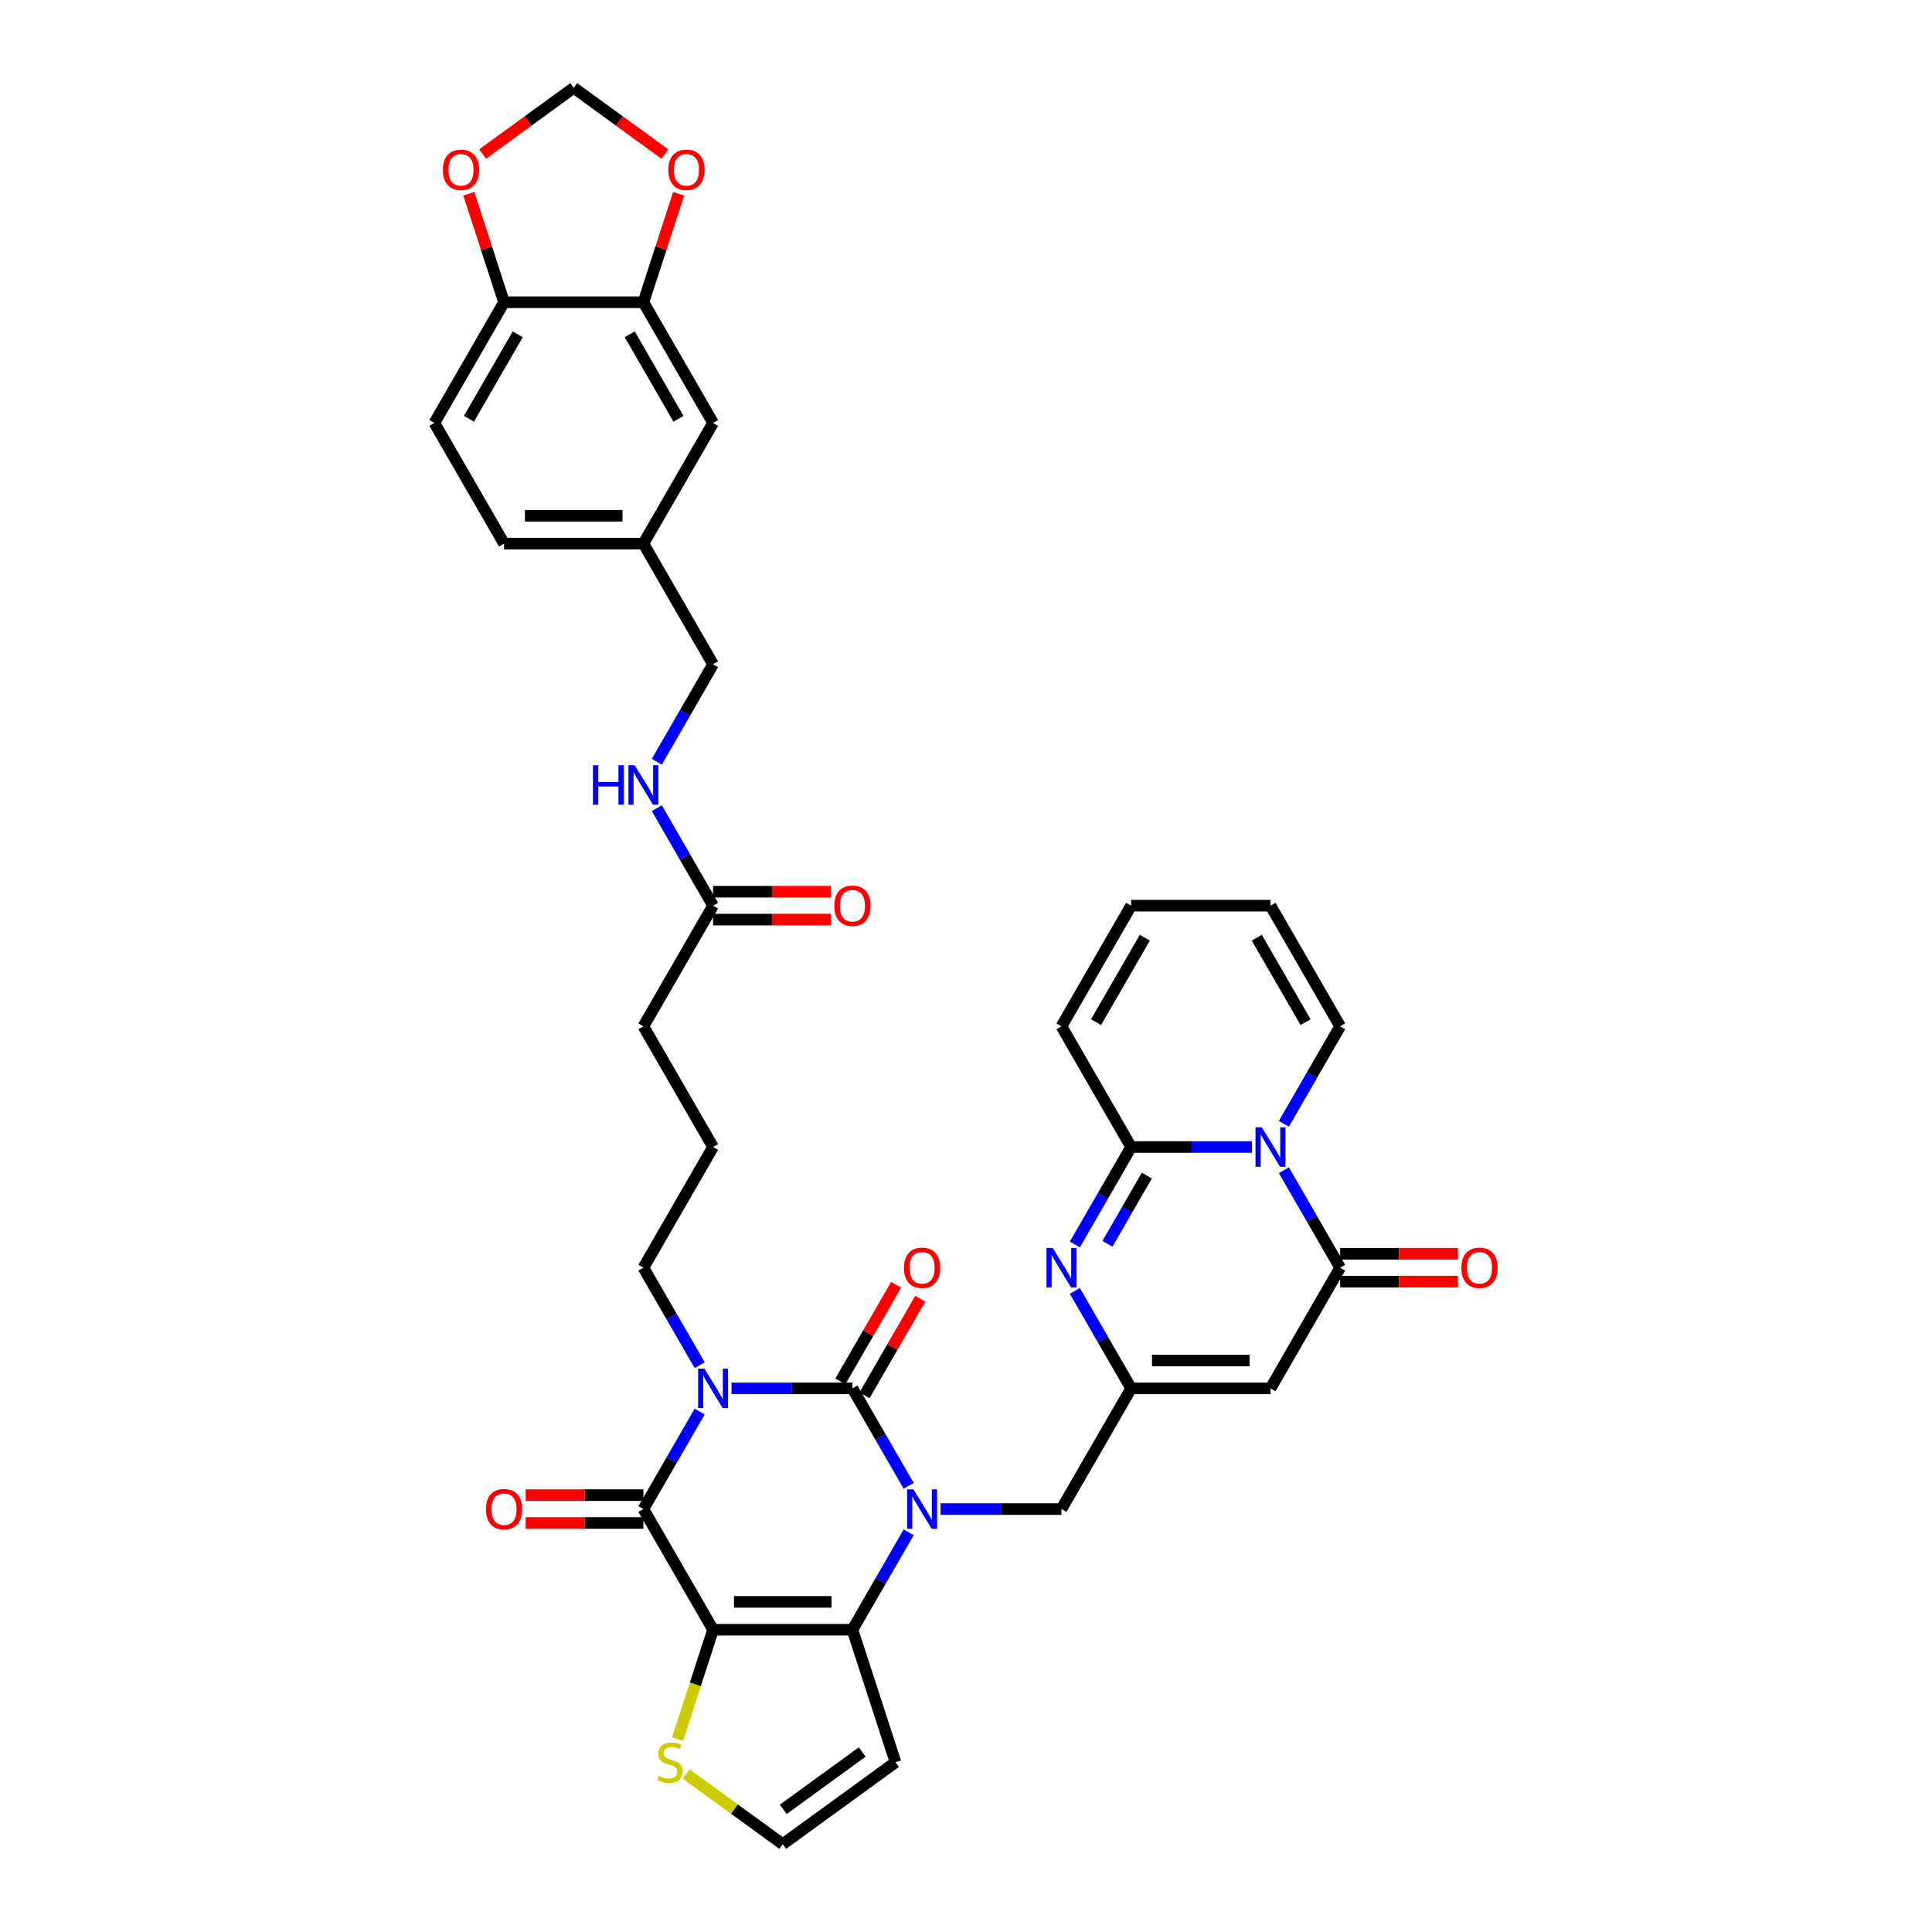 <?xml version='1.0' encoding='iso-8859-1'?>
<svg version='1.1' baseProfile='full'
              xmlns='http://www.w3.org/2000/svg'
                      xmlns:rdkit='http://www.rdkit.org/xml'
                      xmlns:xlink='http://www.w3.org/1999/xlink'
                  xml:space='preserve'
width='1000px' height='1000px' viewBox='0 0 1000 1000'>
<!-- END OF HEADER -->
<rect style='opacity:1.0;fill:#FFFFFF;stroke:none' width='1000' height='1000' x='0' y='0'> </rect>
<path class='bond-0' d='M 378.638,718.625 L 409.927,718.625' style='fill:none;fill-rule:evenodd;stroke:#0000FF;stroke-width:6px;stroke-linecap:butt;stroke-linejoin:miter;stroke-opacity:1' />
<path class='bond-0' d='M 409.927,718.625 L 441.216,718.625' style='fill:none;fill-rule:evenodd;stroke:#000000;stroke-width:6px;stroke-linecap:butt;stroke-linejoin:miter;stroke-opacity:1' />
<path class='bond-3' d='M 362.151,730.641 L 347.588,755.865' style='fill:none;fill-rule:evenodd;stroke:#0000FF;stroke-width:6px;stroke-linecap:butt;stroke-linejoin:miter;stroke-opacity:1' />
<path class='bond-3' d='M 347.588,755.865 L 333.025,781.089' style='fill:none;fill-rule:evenodd;stroke:#000000;stroke-width:6px;stroke-linecap:butt;stroke-linejoin:miter;stroke-opacity:1' />
<path class='bond-28' d='M 362.151,706.608 L 347.588,681.384' style='fill:none;fill-rule:evenodd;stroke:#0000FF;stroke-width:6px;stroke-linecap:butt;stroke-linejoin:miter;stroke-opacity:1' />
<path class='bond-28' d='M 347.588,681.384 L 333.025,656.16' style='fill:none;fill-rule:evenodd;stroke:#000000;stroke-width:6px;stroke-linecap:butt;stroke-linejoin:miter;stroke-opacity:1' />
<path class='bond-1' d='M 441.216,718.625 L 455.779,743.848' style='fill:none;fill-rule:evenodd;stroke:#000000;stroke-width:6px;stroke-linecap:butt;stroke-linejoin:miter;stroke-opacity:1' />
<path class='bond-1' d='M 455.779,743.848 L 470.342,769.072' style='fill:none;fill-rule:evenodd;stroke:#0000FF;stroke-width:6px;stroke-linecap:butt;stroke-linejoin:miter;stroke-opacity:1' />
<path class='bond-15' d='M 447.463,722.231 L 461.901,697.223' style='fill:none;fill-rule:evenodd;stroke:#000000;stroke-width:6px;stroke-linecap:butt;stroke-linejoin:miter;stroke-opacity:1' />
<path class='bond-15' d='M 461.901,697.223 L 476.339,672.216' style='fill:none;fill-rule:evenodd;stroke:#FF0000;stroke-width:6px;stroke-linecap:butt;stroke-linejoin:miter;stroke-opacity:1' />
<path class='bond-15' d='M 434.97,715.018 L 449.408,690.011' style='fill:none;fill-rule:evenodd;stroke:#000000;stroke-width:6px;stroke-linecap:butt;stroke-linejoin:miter;stroke-opacity:1' />
<path class='bond-15' d='M 449.408,690.011 L 463.846,665.003' style='fill:none;fill-rule:evenodd;stroke:#FF0000;stroke-width:6px;stroke-linecap:butt;stroke-linejoin:miter;stroke-opacity:1' />
<path class='bond-12' d='M 486.83,781.089 L 518.118,781.089' style='fill:none;fill-rule:evenodd;stroke:#0000FF;stroke-width:6px;stroke-linecap:butt;stroke-linejoin:miter;stroke-opacity:1' />
<path class='bond-12' d='M 518.118,781.089 L 549.407,781.089' style='fill:none;fill-rule:evenodd;stroke:#000000;stroke-width:6px;stroke-linecap:butt;stroke-linejoin:miter;stroke-opacity:1' />
<path class='bond-38' d='M 470.342,793.105 L 455.779,818.329' style='fill:none;fill-rule:evenodd;stroke:#0000FF;stroke-width:6px;stroke-linecap:butt;stroke-linejoin:miter;stroke-opacity:1' />
<path class='bond-38' d='M 455.779,818.329 L 441.216,843.553' style='fill:none;fill-rule:evenodd;stroke:#000000;stroke-width:6px;stroke-linecap:butt;stroke-linejoin:miter;stroke-opacity:1' />
<path class='bond-2' d='M 369.089,843.553 L 333.025,781.089' style='fill:none;fill-rule:evenodd;stroke:#000000;stroke-width:6px;stroke-linecap:butt;stroke-linejoin:miter;stroke-opacity:1' />
<path class='bond-4' d='M 369.089,843.553 L 441.216,843.553' style='fill:none;fill-rule:evenodd;stroke:#000000;stroke-width:6px;stroke-linecap:butt;stroke-linejoin:miter;stroke-opacity:1' />
<path class='bond-4' d='M 379.908,829.127 L 430.397,829.127' style='fill:none;fill-rule:evenodd;stroke:#000000;stroke-width:6px;stroke-linecap:butt;stroke-linejoin:miter;stroke-opacity:1' />
<path class='bond-11' d='M 369.089,843.553 L 359.892,871.858' style='fill:none;fill-rule:evenodd;stroke:#000000;stroke-width:6px;stroke-linecap:butt;stroke-linejoin:miter;stroke-opacity:1' />
<path class='bond-11' d='M 359.892,871.858 L 350.695,900.162' style='fill:none;fill-rule:evenodd;stroke:#CCCC00;stroke-width:6px;stroke-linecap:butt;stroke-linejoin:miter;stroke-opacity:1' />
<path class='bond-18' d='M 333.025,773.876 L 302.551,773.876' style='fill:none;fill-rule:evenodd;stroke:#000000;stroke-width:6px;stroke-linecap:butt;stroke-linejoin:miter;stroke-opacity:1' />
<path class='bond-18' d='M 302.551,773.876 L 272.077,773.876' style='fill:none;fill-rule:evenodd;stroke:#FF0000;stroke-width:6px;stroke-linecap:butt;stroke-linejoin:miter;stroke-opacity:1' />
<path class='bond-18' d='M 333.025,788.301 L 302.551,788.301' style='fill:none;fill-rule:evenodd;stroke:#000000;stroke-width:6px;stroke-linecap:butt;stroke-linejoin:miter;stroke-opacity:1' />
<path class='bond-18' d='M 302.551,788.301 L 272.077,788.301' style='fill:none;fill-rule:evenodd;stroke:#FF0000;stroke-width:6px;stroke-linecap:butt;stroke-linejoin:miter;stroke-opacity:1' />
<path class='bond-13' d='M 441.216,843.553 L 463.505,912.15' style='fill:none;fill-rule:evenodd;stroke:#000000;stroke-width:6px;stroke-linecap:butt;stroke-linejoin:miter;stroke-opacity:1' />
<path class='bond-5' d='M 664.536,605.713 L 679.099,630.937' style='fill:none;fill-rule:evenodd;stroke:#0000FF;stroke-width:6px;stroke-linecap:butt;stroke-linejoin:miter;stroke-opacity:1' />
<path class='bond-5' d='M 679.099,630.937 L 693.662,656.16' style='fill:none;fill-rule:evenodd;stroke:#000000;stroke-width:6px;stroke-linecap:butt;stroke-linejoin:miter;stroke-opacity:1' />
<path class='bond-17' d='M 664.536,581.68 L 679.099,556.456' style='fill:none;fill-rule:evenodd;stroke:#0000FF;stroke-width:6px;stroke-linecap:butt;stroke-linejoin:miter;stroke-opacity:1' />
<path class='bond-17' d='M 679.099,556.456 L 693.662,531.232' style='fill:none;fill-rule:evenodd;stroke:#000000;stroke-width:6px;stroke-linecap:butt;stroke-linejoin:miter;stroke-opacity:1' />
<path class='bond-40' d='M 648.049,593.696 L 616.76,593.696' style='fill:none;fill-rule:evenodd;stroke:#0000FF;stroke-width:6px;stroke-linecap:butt;stroke-linejoin:miter;stroke-opacity:1' />
<path class='bond-40' d='M 616.76,593.696 L 585.471,593.696' style='fill:none;fill-rule:evenodd;stroke:#000000;stroke-width:6px;stroke-linecap:butt;stroke-linejoin:miter;stroke-opacity:1' />
<path class='bond-6' d='M 585.471,593.696 L 570.908,618.92' style='fill:none;fill-rule:evenodd;stroke:#000000;stroke-width:6px;stroke-linecap:butt;stroke-linejoin:miter;stroke-opacity:1' />
<path class='bond-6' d='M 570.908,618.92 L 556.345,644.144' style='fill:none;fill-rule:evenodd;stroke:#0000FF;stroke-width:6px;stroke-linecap:butt;stroke-linejoin:miter;stroke-opacity:1' />
<path class='bond-6' d='M 593.595,608.476 L 583.401,626.133' style='fill:none;fill-rule:evenodd;stroke:#000000;stroke-width:6px;stroke-linecap:butt;stroke-linejoin:miter;stroke-opacity:1' />
<path class='bond-6' d='M 583.401,626.133 L 573.207,643.79' style='fill:none;fill-rule:evenodd;stroke:#0000FF;stroke-width:6px;stroke-linecap:butt;stroke-linejoin:miter;stroke-opacity:1' />
<path class='bond-19' d='M 585.471,593.696 L 549.407,531.232' style='fill:none;fill-rule:evenodd;stroke:#000000;stroke-width:6px;stroke-linecap:butt;stroke-linejoin:miter;stroke-opacity:1' />
<path class='bond-7' d='M 693.662,656.16 L 657.598,718.625' style='fill:none;fill-rule:evenodd;stroke:#000000;stroke-width:6px;stroke-linecap:butt;stroke-linejoin:miter;stroke-opacity:1' />
<path class='bond-23' d='M 693.662,663.373 L 724.136,663.373' style='fill:none;fill-rule:evenodd;stroke:#000000;stroke-width:6px;stroke-linecap:butt;stroke-linejoin:miter;stroke-opacity:1' />
<path class='bond-23' d='M 724.136,663.373 L 754.61,663.373' style='fill:none;fill-rule:evenodd;stroke:#FF0000;stroke-width:6px;stroke-linecap:butt;stroke-linejoin:miter;stroke-opacity:1' />
<path class='bond-23' d='M 693.662,648.948 L 724.136,648.948' style='fill:none;fill-rule:evenodd;stroke:#000000;stroke-width:6px;stroke-linecap:butt;stroke-linejoin:miter;stroke-opacity:1' />
<path class='bond-23' d='M 724.136,648.948 L 754.61,648.948' style='fill:none;fill-rule:evenodd;stroke:#FF0000;stroke-width:6px;stroke-linecap:butt;stroke-linejoin:miter;stroke-opacity:1' />
<path class='bond-8' d='M 556.345,668.177 L 570.908,693.401' style='fill:none;fill-rule:evenodd;stroke:#0000FF;stroke-width:6px;stroke-linecap:butt;stroke-linejoin:miter;stroke-opacity:1' />
<path class='bond-8' d='M 570.908,693.401 L 585.471,718.625' style='fill:none;fill-rule:evenodd;stroke:#000000;stroke-width:6px;stroke-linecap:butt;stroke-linejoin:miter;stroke-opacity:1' />
<path class='bond-9' d='M 657.598,718.625 L 585.471,718.625' style='fill:none;fill-rule:evenodd;stroke:#000000;stroke-width:6px;stroke-linecap:butt;stroke-linejoin:miter;stroke-opacity:1' />
<path class='bond-9' d='M 646.779,704.199 L 596.29,704.199' style='fill:none;fill-rule:evenodd;stroke:#000000;stroke-width:6px;stroke-linecap:butt;stroke-linejoin:miter;stroke-opacity:1' />
<path class='bond-10' d='M 585.471,718.625 L 549.407,781.089' style='fill:none;fill-rule:evenodd;stroke:#000000;stroke-width:6px;stroke-linecap:butt;stroke-linejoin:miter;stroke-opacity:1' />
<path class='bond-16' d='M 355.153,918.218 L 380.153,936.382' style='fill:none;fill-rule:evenodd;stroke:#CCCC00;stroke-width:6px;stroke-linecap:butt;stroke-linejoin:miter;stroke-opacity:1' />
<path class='bond-16' d='M 380.153,936.382 L 405.152,954.545' style='fill:none;fill-rule:evenodd;stroke:#000000;stroke-width:6px;stroke-linecap:butt;stroke-linejoin:miter;stroke-opacity:1' />
<path class='bond-39' d='M 463.505,912.15 L 405.152,954.545' style='fill:none;fill-rule:evenodd;stroke:#000000;stroke-width:6px;stroke-linecap:butt;stroke-linejoin:miter;stroke-opacity:1' />
<path class='bond-39' d='M 446.273,906.839 L 405.426,936.516' style='fill:none;fill-rule:evenodd;stroke:#000000;stroke-width:6px;stroke-linecap:butt;stroke-linejoin:miter;stroke-opacity:1' />
<path class='bond-14' d='M 333.025,156.447 L 369.089,218.911' style='fill:none;fill-rule:evenodd;stroke:#000000;stroke-width:6px;stroke-linecap:butt;stroke-linejoin:miter;stroke-opacity:1' />
<path class='bond-14' d='M 325.942,173.03 L 351.186,216.754' style='fill:none;fill-rule:evenodd;stroke:#000000;stroke-width:6px;stroke-linecap:butt;stroke-linejoin:miter;stroke-opacity:1' />
<path class='bond-21' d='M 333.025,156.447 L 342.147,128.373' style='fill:none;fill-rule:evenodd;stroke:#000000;stroke-width:6px;stroke-linecap:butt;stroke-linejoin:miter;stroke-opacity:1' />
<path class='bond-21' d='M 342.147,128.373 L 351.269,100.299' style='fill:none;fill-rule:evenodd;stroke:#FF0000;stroke-width:6px;stroke-linecap:butt;stroke-linejoin:miter;stroke-opacity:1' />
<path class='bond-42' d='M 333.025,156.447 L 260.898,156.447' style='fill:none;fill-rule:evenodd;stroke:#000000;stroke-width:6px;stroke-linecap:butt;stroke-linejoin:miter;stroke-opacity:1' />
<path class='bond-29' d='M 693.662,531.232 L 657.598,468.768' style='fill:none;fill-rule:evenodd;stroke:#000000;stroke-width:6px;stroke-linecap:butt;stroke-linejoin:miter;stroke-opacity:1' />
<path class='bond-29' d='M 675.76,529.075 L 650.515,485.35' style='fill:none;fill-rule:evenodd;stroke:#000000;stroke-width:6px;stroke-linecap:butt;stroke-linejoin:miter;stroke-opacity:1' />
<path class='bond-30' d='M 549.407,531.232 L 585.471,468.768' style='fill:none;fill-rule:evenodd;stroke:#000000;stroke-width:6px;stroke-linecap:butt;stroke-linejoin:miter;stroke-opacity:1' />
<path class='bond-30' d='M 567.31,529.075 L 592.554,485.35' style='fill:none;fill-rule:evenodd;stroke:#000000;stroke-width:6px;stroke-linecap:butt;stroke-linejoin:miter;stroke-opacity:1' />
<path class='bond-20' d='M 260.898,156.447 L 224.834,218.911' style='fill:none;fill-rule:evenodd;stroke:#000000;stroke-width:6px;stroke-linecap:butt;stroke-linejoin:miter;stroke-opacity:1' />
<path class='bond-20' d='M 267.981,173.03 L 242.736,216.754' style='fill:none;fill-rule:evenodd;stroke:#000000;stroke-width:6px;stroke-linecap:butt;stroke-linejoin:miter;stroke-opacity:1' />
<path class='bond-24' d='M 260.898,156.447 L 251.776,128.373' style='fill:none;fill-rule:evenodd;stroke:#000000;stroke-width:6px;stroke-linecap:butt;stroke-linejoin:miter;stroke-opacity:1' />
<path class='bond-24' d='M 251.776,128.373 L 242.654,100.299' style='fill:none;fill-rule:evenodd;stroke:#FF0000;stroke-width:6px;stroke-linecap:butt;stroke-linejoin:miter;stroke-opacity:1' />
<path class='bond-25' d='M 344.134,79.727 L 320.548,62.591' style='fill:none;fill-rule:evenodd;stroke:#FF0000;stroke-width:6px;stroke-linecap:butt;stroke-linejoin:miter;stroke-opacity:1' />
<path class='bond-25' d='M 320.548,62.591 L 296.961,45.455' style='fill:none;fill-rule:evenodd;stroke:#000000;stroke-width:6px;stroke-linecap:butt;stroke-linejoin:miter;stroke-opacity:1' />
<path class='bond-22' d='M 369.089,468.768 L 333.025,531.232' style='fill:none;fill-rule:evenodd;stroke:#000000;stroke-width:6px;stroke-linecap:butt;stroke-linejoin:miter;stroke-opacity:1' />
<path class='bond-26' d='M 369.089,468.768 L 354.526,443.544' style='fill:none;fill-rule:evenodd;stroke:#000000;stroke-width:6px;stroke-linecap:butt;stroke-linejoin:miter;stroke-opacity:1' />
<path class='bond-26' d='M 354.526,443.544 L 339.963,418.32' style='fill:none;fill-rule:evenodd;stroke:#0000FF;stroke-width:6px;stroke-linecap:butt;stroke-linejoin:miter;stroke-opacity:1' />
<path class='bond-31' d='M 369.089,475.981 L 399.563,475.981' style='fill:none;fill-rule:evenodd;stroke:#000000;stroke-width:6px;stroke-linecap:butt;stroke-linejoin:miter;stroke-opacity:1' />
<path class='bond-31' d='M 399.563,475.981 L 430.036,475.981' style='fill:none;fill-rule:evenodd;stroke:#FF0000;stroke-width:6px;stroke-linecap:butt;stroke-linejoin:miter;stroke-opacity:1' />
<path class='bond-31' d='M 369.089,461.555 L 399.563,461.555' style='fill:none;fill-rule:evenodd;stroke:#000000;stroke-width:6px;stroke-linecap:butt;stroke-linejoin:miter;stroke-opacity:1' />
<path class='bond-31' d='M 399.563,461.555 L 430.036,461.555' style='fill:none;fill-rule:evenodd;stroke:#FF0000;stroke-width:6px;stroke-linecap:butt;stroke-linejoin:miter;stroke-opacity:1' />
<path class='bond-43' d='M 249.789,79.727 L 273.375,62.591' style='fill:none;fill-rule:evenodd;stroke:#FF0000;stroke-width:6px;stroke-linecap:butt;stroke-linejoin:miter;stroke-opacity:1' />
<path class='bond-43' d='M 273.375,62.591 L 296.961,45.455' style='fill:none;fill-rule:evenodd;stroke:#000000;stroke-width:6px;stroke-linecap:butt;stroke-linejoin:miter;stroke-opacity:1' />
<path class='bond-34' d='M 339.963,394.287 L 354.526,369.063' style='fill:none;fill-rule:evenodd;stroke:#0000FF;stroke-width:6px;stroke-linecap:butt;stroke-linejoin:miter;stroke-opacity:1' />
<path class='bond-34' d='M 354.526,369.063 L 369.089,343.84' style='fill:none;fill-rule:evenodd;stroke:#000000;stroke-width:6px;stroke-linecap:butt;stroke-linejoin:miter;stroke-opacity:1' />
<path class='bond-27' d='M 369.089,218.911 L 333.025,281.375' style='fill:none;fill-rule:evenodd;stroke:#000000;stroke-width:6px;stroke-linecap:butt;stroke-linejoin:miter;stroke-opacity:1' />
<path class='bond-36' d='M 333.025,656.16 L 369.089,593.696' style='fill:none;fill-rule:evenodd;stroke:#000000;stroke-width:6px;stroke-linecap:butt;stroke-linejoin:miter;stroke-opacity:1' />
<path class='bond-41' d='M 657.598,468.768 L 585.471,468.768' style='fill:none;fill-rule:evenodd;stroke:#000000;stroke-width:6px;stroke-linecap:butt;stroke-linejoin:miter;stroke-opacity:1' />
<path class='bond-32' d='M 224.834,218.911 L 260.898,281.375' style='fill:none;fill-rule:evenodd;stroke:#000000;stroke-width:6px;stroke-linecap:butt;stroke-linejoin:miter;stroke-opacity:1' />
<path class='bond-33' d='M 333.025,281.375 L 369.089,343.84' style='fill:none;fill-rule:evenodd;stroke:#000000;stroke-width:6px;stroke-linecap:butt;stroke-linejoin:miter;stroke-opacity:1' />
<path class='bond-35' d='M 333.025,281.375 L 260.898,281.375' style='fill:none;fill-rule:evenodd;stroke:#000000;stroke-width:6px;stroke-linecap:butt;stroke-linejoin:miter;stroke-opacity:1' />
<path class='bond-35' d='M 322.206,266.95 L 271.717,266.95' style='fill:none;fill-rule:evenodd;stroke:#000000;stroke-width:6px;stroke-linecap:butt;stroke-linejoin:miter;stroke-opacity:1' />
<path class='bond-37' d='M 369.089,593.696 L 333.025,531.232' style='fill:none;fill-rule:evenodd;stroke:#000000;stroke-width:6px;stroke-linecap:butt;stroke-linejoin:miter;stroke-opacity:1' />
<path  class='atom-0' d='M 364.574 708.411
L 371.267 719.23
Q 371.931 720.298, 372.998 722.231
Q 374.066 724.164, 374.123 724.279
L 374.123 708.411
L 376.835 708.411
L 376.835 728.838
L 374.037 728.838
L 366.853 717.009
Q 366.016 715.624, 365.122 714.037
Q 364.256 712.45, 363.997 711.96
L 363.997 728.838
L 361.342 728.838
L 361.342 708.411
L 364.574 708.411
' fill='#0000FF'/>
<path  class='atom-2' d='M 472.765 770.875
L 479.458 781.695
Q 480.122 782.762, 481.189 784.695
Q 482.257 786.628, 482.314 786.743
L 482.314 770.875
L 485.026 770.875
L 485.026 791.302
L 482.228 791.302
L 475.044 779.473
Q 474.207 778.088, 473.313 776.501
Q 472.447 774.915, 472.188 774.424
L 472.188 791.302
L 469.533 791.302
L 469.533 770.875
L 472.765 770.875
' fill='#0000FF'/>
<path  class='atom-6' d='M 653.083 583.483
L 659.777 594.302
Q 660.44 595.37, 661.508 597.303
Q 662.575 599.236, 662.633 599.351
L 662.633 583.483
L 665.345 583.483
L 665.345 603.909
L 662.546 603.909
L 655.362 592.081
Q 654.526 590.696, 653.631 589.109
Q 652.766 587.522, 652.506 587.032
L 652.506 603.909
L 649.852 603.909
L 649.852 583.483
L 653.083 583.483
' fill='#0000FF'/>
<path  class='atom-9' d='M 544.892 645.947
L 551.586 656.766
Q 552.249 657.834, 553.317 659.767
Q 554.384 661.7, 554.442 661.815
L 554.442 645.947
L 557.154 645.947
L 557.154 666.374
L 554.355 666.374
L 547.171 654.545
Q 546.335 653.16, 545.44 651.573
Q 544.575 649.986, 544.315 649.496
L 544.315 666.374
L 541.661 666.374
L 541.661 645.947
L 544.892 645.947
' fill='#0000FF'/>
<path  class='atom-12' d='M 341.03 919.161
Q 341.261 919.247, 342.213 919.651
Q 343.165 920.055, 344.204 920.315
Q 345.271 920.546, 346.31 920.546
Q 348.243 920.546, 349.368 919.622
Q 350.493 918.67, 350.493 917.026
Q 350.493 915.901, 349.916 915.208
Q 349.368 914.516, 348.502 914.141
Q 347.637 913.766, 346.194 913.333
Q 344.377 912.785, 343.28 912.265
Q 342.213 911.746, 341.434 910.65
Q 340.684 909.553, 340.684 907.707
Q 340.684 905.139, 342.415 903.552
Q 344.175 901.966, 347.637 901.966
Q 350.003 901.966, 352.686 903.091
L 352.022 905.312
Q 349.57 904.303, 347.723 904.303
Q 345.733 904.303, 344.636 905.139
Q 343.54 905.947, 343.569 907.361
Q 343.569 908.457, 344.117 909.121
Q 344.694 909.784, 345.502 910.159
Q 346.339 910.534, 347.723 910.967
Q 349.57 911.544, 350.666 912.121
Q 351.763 912.698, 352.542 913.881
Q 353.349 915.035, 353.349 917.026
Q 353.349 919.853, 351.445 921.382
Q 349.57 922.883, 346.425 922.883
Q 344.608 922.883, 343.223 922.479
Q 341.867 922.104, 340.251 921.44
L 341.03 919.161
' fill='#CCCC00'/>
<path  class='atom-16' d='M 467.903 656.218
Q 467.903 651.313, 470.327 648.573
Q 472.75 645.832, 477.28 645.832
Q 481.809 645.832, 484.233 648.573
Q 486.656 651.313, 486.656 656.218
Q 486.656 661.18, 484.204 664.008
Q 481.752 666.806, 477.28 666.806
Q 472.779 666.806, 470.327 664.008
Q 467.903 661.209, 467.903 656.218
M 477.28 664.498
Q 480.396 664.498, 482.069 662.421
Q 483.771 660.315, 483.771 656.218
Q 483.771 652.208, 482.069 650.188
Q 480.396 648.14, 477.28 648.14
Q 474.164 648.14, 472.462 650.159
Q 470.788 652.179, 470.788 656.218
Q 470.788 660.344, 472.462 662.421
Q 474.164 664.498, 477.28 664.498
' fill='#FF0000'/>
<path  class='atom-19' d='M 251.521 781.146
Q 251.521 776.242, 253.945 773.501
Q 256.368 770.76, 260.898 770.76
Q 265.427 770.76, 267.851 773.501
Q 270.274 776.242, 270.274 781.146
Q 270.274 786.109, 267.822 788.936
Q 265.37 791.735, 260.898 791.735
Q 256.397 791.735, 253.945 788.936
Q 251.521 786.138, 251.521 781.146
M 260.898 789.427
Q 264.014 789.427, 265.687 787.349
Q 267.389 785.243, 267.389 781.146
Q 267.389 777.136, 265.687 775.117
Q 264.014 773.068, 260.898 773.068
Q 257.782 773.068, 256.08 775.088
Q 254.406 777.107, 254.406 781.146
Q 254.406 785.272, 256.08 787.349
Q 257.782 789.427, 260.898 789.427
' fill='#FF0000'/>
<path  class='atom-22' d='M 345.937 87.908
Q 345.937 83.003, 348.361 80.262
Q 350.784 77.521, 355.314 77.521
Q 359.843 77.521, 362.267 80.262
Q 364.69 83.003, 364.69 87.908
Q 364.69 92.87, 362.238 95.697
Q 359.786 98.496, 355.314 98.496
Q 350.813 98.496, 348.361 95.697
Q 345.937 92.899, 345.937 87.908
M 355.314 96.188
Q 358.43 96.188, 360.103 94.111
Q 361.805 92.004, 361.805 87.908
Q 361.805 83.897, 360.103 81.878
Q 358.43 79.829, 355.314 79.829
Q 352.198 79.829, 350.496 81.849
Q 348.822 83.868, 348.822 87.908
Q 348.822 92.033, 350.496 94.111
Q 352.198 96.188, 355.314 96.188
' fill='#FF0000'/>
<path  class='atom-24' d='M 756.413 656.218
Q 756.413 651.313, 758.836 648.573
Q 761.26 645.832, 765.789 645.832
Q 770.319 645.832, 772.742 648.573
Q 775.166 651.313, 775.166 656.218
Q 775.166 661.18, 772.714 664.008
Q 770.261 666.806, 765.789 666.806
Q 761.289 666.806, 758.836 664.008
Q 756.413 661.209, 756.413 656.218
M 765.789 664.498
Q 768.905 664.498, 770.579 662.421
Q 772.281 660.315, 772.281 656.218
Q 772.281 652.208, 770.579 650.188
Q 768.905 648.14, 765.789 648.14
Q 762.674 648.14, 760.971 650.159
Q 759.298 652.179, 759.298 656.218
Q 759.298 660.344, 760.971 662.421
Q 762.674 664.498, 765.789 664.498
' fill='#FF0000'/>
<path  class='atom-25' d='M 229.233 87.908
Q 229.233 83.003, 231.656 80.262
Q 234.08 77.521, 238.609 77.521
Q 243.139 77.521, 245.562 80.262
Q 247.986 83.003, 247.986 87.908
Q 247.986 92.87, 245.533 95.697
Q 243.081 98.496, 238.609 98.496
Q 234.108 98.496, 231.656 95.697
Q 229.233 92.899, 229.233 87.908
M 238.609 96.188
Q 241.725 96.188, 243.398 94.111
Q 245.101 92.004, 245.101 87.908
Q 245.101 83.897, 243.398 81.878
Q 241.725 79.829, 238.609 79.829
Q 235.493 79.829, 233.791 81.849
Q 232.118 83.868, 232.118 87.908
Q 232.118 92.033, 233.791 94.111
Q 235.493 96.188, 238.609 96.188
' fill='#FF0000'/>
<path  class='atom-27' d='M 306.901 396.091
L 309.67 396.091
L 309.67 404.775
L 320.114 404.775
L 320.114 396.091
L 322.884 396.091
L 322.884 416.517
L 320.114 416.517
L 320.114 407.083
L 309.67 407.083
L 309.67 416.517
L 306.901 416.517
L 306.901 396.091
' fill='#0000FF'/>
<path  class='atom-27' d='M 328.51 396.091
L 335.203 406.91
Q 335.867 407.977, 336.934 409.91
Q 338.002 411.843, 338.06 411.959
L 338.06 396.091
L 340.772 396.091
L 340.772 416.517
L 337.973 416.517
L 330.789 404.688
Q 329.952 403.303, 329.058 401.716
Q 328.193 400.13, 327.933 399.639
L 327.933 416.517
L 325.279 416.517
L 325.279 396.091
L 328.51 396.091
' fill='#0000FF'/>
<path  class='atom-32' d='M 431.84 468.826
Q 431.84 463.921, 434.263 461.18
Q 436.687 458.439, 441.216 458.439
Q 445.746 458.439, 448.169 461.18
Q 450.593 463.921, 450.593 468.826
Q 450.593 473.788, 448.14 476.615
Q 445.688 479.414, 441.216 479.414
Q 436.715 479.414, 434.263 476.615
Q 431.84 473.817, 431.84 468.826
M 441.216 477.106
Q 444.332 477.106, 446.005 475.029
Q 447.708 472.922, 447.708 468.826
Q 447.708 464.815, 446.005 462.796
Q 444.332 460.747, 441.216 460.747
Q 438.1 460.747, 436.398 462.767
Q 434.725 464.786, 434.725 468.826
Q 434.725 472.951, 436.398 475.029
Q 438.1 477.106, 441.216 477.106
' fill='#FF0000'/>
</svg>
